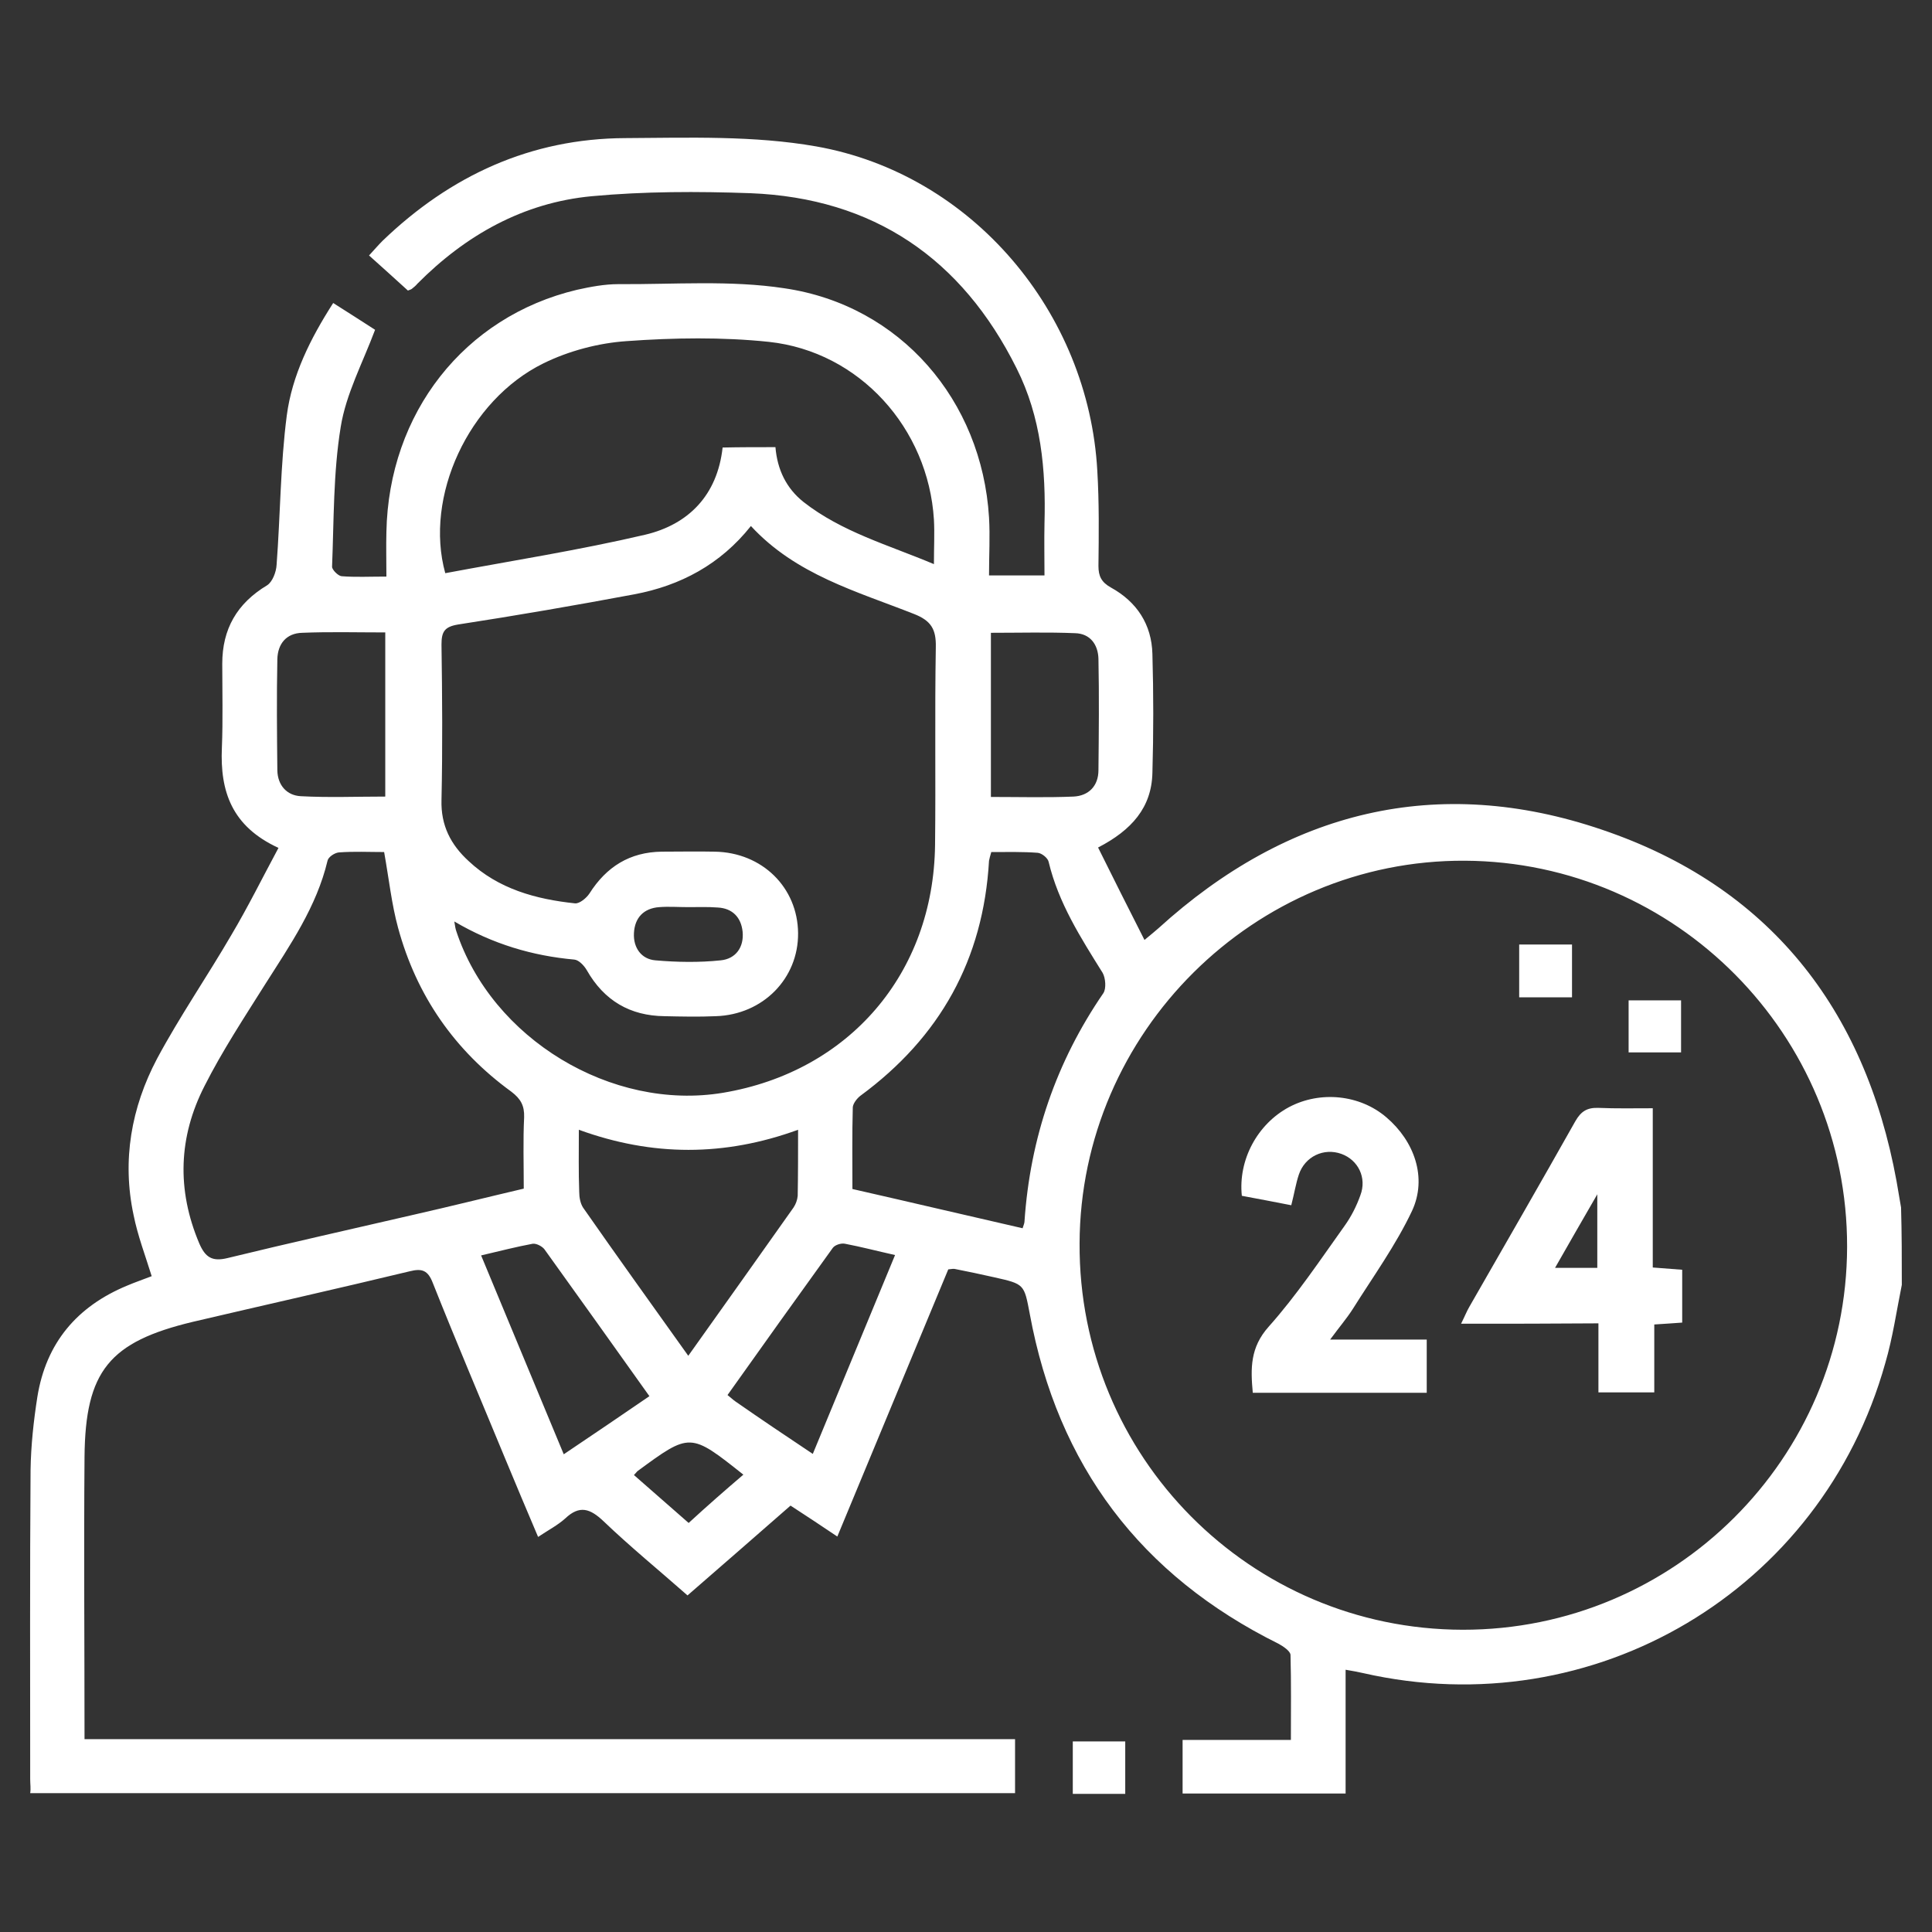 <svg xmlns="http://www.w3.org/2000/svg" xmlns:xlink="http://www.w3.org/1999/xlink" id="Layer_1" x="0px" y="0px" viewBox="0 0 512 512" style="enable-background:new 0 0 512 512;" xml:space="preserve"><rect x="0" y="0" width="512" height="512" fill="#333333" stroke="none"/><style type="text/css">	.st0{fill:#FFFFFF;}</style><g>	<path class="st0" d="M504,340.5c-1.4,6.9-2.4,14-4.4,20.8c-16.9,60.3-77.2,96-138.3,82.1c-1.4-0.3-2.8-0.6-4.7-0.9  c0,11,0,21.8,0,32.8c-14.6,0-28.7,0-43.2,0c0-4.6,0-9.2,0-14.2c9.5,0,18.8,0,28.7,0c0-7.8,0.1-15.2-0.1-22.5c0-1-1.9-2.3-3.2-3  c-36.5-18.1-58.5-47.2-65.9-87.4c-1.5-7.9-1.4-7.9-9.4-9.7c-3.5-0.8-6.9-1.5-10.4-2.2c-0.4-0.1-0.9,0-1.8,0.1  c-9.7,23.4-19.5,46.9-29.4,70.8c-4.3-2.9-8.1-5.4-12.4-8.2c-9,7.9-18,15.7-27.3,23.8c-7.6-6.7-15.2-12.9-22.3-19.7  c-3.5-3.3-6.3-4.3-10.1-0.7c-2,1.8-4.5,3.1-7.2,4.9c-3-7.1-5.9-13.9-8.7-20.7c-6.4-15.5-13-31-19.2-46.6c-1.3-3.4-2.9-3.9-6.1-3.1  c-19.1,4.6-38.3,8.9-57.5,13.4c-22.1,5.3-28.5,13-28.7,35.8c-0.2,24.7,0,49.5,0,74.8c82.2,0,164.3,0,246.6,0c0,5,0,9.5,0,14.3  c-86.9,0-173.8,0-261,0C8.2,474,8,472.8,8,471.5c0-27.3-0.1-54.7,0.1-82c0.1-6.4,0.8-12.9,1.8-19.3c2.3-14.3,10.5-24,23.8-29.5  c2.1-0.9,4.2-1.6,6.5-2.5c-1.7-5.5-3.7-10.7-4.8-16.2c-3.1-14.5-0.6-28.5,6.2-41.4c6-11.2,13.3-21.8,19.7-32.8  c4.4-7.4,8.2-15.1,12.5-23.1c-12.4-5.7-15.5-15-15-26.5c0.3-7.4,0.1-14.9,0.1-22.3c0-9.2,3.9-16,11.9-20.8c1.4-0.9,2.4-3.5,2.5-5.4  c1-13.2,1-26.5,2.7-39.6c1.4-10.6,6.2-20.3,12.3-29.8c4,2.5,7.8,5,11.1,7.1c-3.3,8.8-7.7,17-9.1,25.7c-2,12.2-1.8,24.7-2.3,37.1  c0,0.8,1.6,2.4,2.5,2.5c3.7,0.3,7.4,0.1,11.9,0.1c0-4.2-0.1-8,0-11.8c0.6-31.5,20.6-57.1,50.5-64.2c3.6-0.8,7.3-1.5,11-1.5  c14.7,0.1,29.6-1.1,44,1.1c30.7,4.5,52.3,29.7,54.2,60.7c0.3,5,0,10,0,15.4c5,0,9.4,0,14.7,0c0-4.6-0.1-9.2,0-13.8  c0.4-14.2-0.9-28.2-7.4-41.1c-14.5-29.1-37.9-45.1-70.5-46.4c-14-0.5-28.1-0.5-42.1,0.8c-18.1,1.7-33.4,10.3-46.2,23.2  c-0.4,0.5-0.9,0.9-1.4,1.3c-0.2,0.2-0.6,0.3-1.1,0.5c-3.3-3-6.6-6-10.3-9.3c1.3-1.4,2.4-2.7,3.6-3.9c18-17.3,39.3-27.1,64.3-27.2  c16.9-0.1,34.1-0.7,50.6,2.2c41.3,7.3,72.2,44,74.5,86c0.5,8.4,0.4,16.8,0.3,25.2c0,2.7,0.8,4.3,3.3,5.7c6.9,3.8,10.8,9.8,11,17.6  c0.3,10.5,0.3,21,0,31.5c-0.2,9.2-5.5,15.2-14.4,19.8c4,8.1,8,16,12.3,24.5c1.8-1.5,2.8-2.3,3.7-3.1c34.2-31.1,73.9-41,117.6-26.1  c44,14.9,69.6,47.2,78,93.1c0.4,2.3,0.8,4.7,1.2,7C504,326.9,504,333.7,504,340.5z M387.6,431.9c56.1,0.1,101.8-45.4,101.9-101.5  c0.1-56.1-45.3-102-101.3-102.3c-55.8-0.3-101.9,45.5-102.1,101.4C285.8,386,331.3,431.8,387.6,431.9z M120.4,244.2  c0.2,1.3,0.3,1.9,0.5,2.5c9.4,28.6,41.2,47.8,70.7,42.9c33.4-5.6,55.8-31.6,56.2-65.7c0.2-17.5-0.1-34.9,0.2-52.4  c0.1-4.7-1.2-7-5.8-8.8c-15.2-6-31.3-10.4-43.2-23.3c-8.1,10.2-18.7,15.8-30.9,18.1c-15.5,2.9-31.1,5.6-46.7,8  c-3.6,0.6-4.4,1.9-4.4,5.3c0.2,13.7,0.3,27.5,0,41.2c-0.2,6.8,2.5,11.9,7.2,16.2c7.9,7.4,17.8,10.1,28.2,11.2  c1.2,0.1,3-1.4,3.8-2.6c4.5-7.1,10.7-11,19.2-11.1c4.7,0,9.4-0.1,14,0c12.6,0.2,22,9.5,22.1,21.6c0.1,12-9.3,21.6-21.8,22  c-4.5,0.2-9,0.1-13.6,0c-9.1-0.1-16-4.1-20.6-12.2c-0.7-1.2-2.1-2.7-3.3-2.8C141.1,253.3,130.6,250.2,120.4,244.2z M101.8,225.8  c-4,0-8-0.2-12,0.1c-1.1,0.1-2.8,1.2-3,2.2c-2.9,12.2-9.9,22.3-16.5,32.7c-5.6,8.9-11.4,17.7-16.1,27c-6.9,13.5-7.4,27.5-1.4,41.7  c1.6,3.7,3.4,4.9,7.5,3.9c16.4-4,33-7.7,49.4-11.5c9.7-2.2,19.3-4.6,29.1-6.9c0-6.6-0.2-12.8,0.1-18.9c0.1-3.1-0.9-4.9-3.4-6.8  c-15-10.9-25.1-25.4-30-43.4C103.8,239.7,103.1,233.1,101.8,225.8z M205.5,118.5c0.5,6,2.9,10.9,7.4,14.5  c10.2,8,22.5,11.4,34.6,16.5c0-4.4,0.2-8.1,0-11.8c-1.5-24.2-19.7-44.5-43.7-47.1c-12.4-1.3-25.2-1.1-37.7-0.2  c-7.5,0.5-15.4,2.6-22.1,5.9c-19.9,9.8-31.6,35.4-26,55.6c17.6-3.3,35.5-6.1,53-10.2c11.4-2.7,19.1-10.4,20.5-23.1  C196.1,118.5,200.6,118.5,205.5,118.5z M262.7,225.8c-0.3,1.1-0.5,1.7-0.6,2.3c-1.5,26.2-13,46.8-34.1,62.3c-0.9,0.7-1.9,2-2,3  c-0.2,7.2-0.1,14.4-0.1,21.7c15.4,3.5,30.2,7,45.1,10.4c0.3-0.9,0.5-1.4,0.5-1.8c1.5-22.1,8.4-42.3,20.9-60.5  c0.8-1.2,0.6-4-0.2-5.4c-5.8-9.3-11.7-18.5-14.3-29.4c-0.2-1-1.8-2.3-2.9-2.4C271,225.7,266.9,225.8,262.7,225.8z M182.4,359.3  c9.6-13.5,18.8-26.4,27.9-39.3c0.6-0.9,1-2,1.1-3.1c0.1-5.6,0.1-11.3,0.1-17.5c-19.5,7.1-38.6,7.1-58.1,0c0,5.9-0.1,11.2,0.1,16.5  c0,1.4,0.3,3,1,4.1C163.5,332.9,172.7,345.7,182.4,359.3z M102.1,211.1c0-14.7,0-28.9,0-43.5c-7.6,0-14.8-0.2-22,0.1  c-4.2,0.1-6.5,2.9-6.6,7c-0.2,9.8-0.1,19.7,0,29.5c0.1,3.9,2.5,6.6,6.2,6.8C87.1,211.4,94.5,211.1,102.1,211.1z M262.6,167.7  c0,14.8,0,28.9,0,43.5c7.5,0,14.8,0.2,21.9-0.1c4-0.2,6.6-2.8,6.6-7c0.1-9.8,0.2-19.7,0-29.5c-0.1-3.8-2.2-6.7-6.2-6.8  C277.7,167.5,270.3,167.7,262.6,167.7z M127.5,332.7c7.5,18,14.6,35.2,21.9,52.7c7.9-5.3,15.1-10.2,22.7-15.4  c-9.4-13.2-18.6-26.1-27.8-38.9c-0.6-0.8-2.1-1.6-3.1-1.5C136.9,330.4,132.6,331.5,127.5,332.7z M215.4,385.3  c7.4-17.9,14.5-35,21.8-52.7c-4.9-1.1-9.1-2.2-13.3-3c-1-0.2-2.6,0.3-3.2,1.1c-9.3,12.9-18.6,25.9-27.9,39c0.9,0.7,1.5,1.3,2.1,1.7  C201.5,376,208.2,380.5,215.4,385.3z M182.4,240.4c-2.6,0-5.2-0.2-7.7,0c-4.1,0.3-6.5,2.8-6.7,6.9c-0.2,3.9,2,6.9,5.7,7.2  c5.7,0.5,11.6,0.6,17.3,0c4-0.4,6.2-3.5,5.8-7.6c-0.4-3.8-2.7-6.2-6.6-6.4C187.6,240.3,185,240.4,182.4,240.4z M197,390.8  c-14.1-11.2-14.1-11.2-28.1-0.9c-0.2,0.2-0.4,0.5-0.9,1c4.8,4.2,9.6,8.4,14.5,12.7C187.5,399,192.2,394.9,197,390.8z"></path>	<path class="st0" d="M298.2,475.4c-4.8,0-9.2,0-13.9,0c0-4.7,0-9.1,0-13.9c4.5,0,9.1,0,13.9,0C298.2,466.1,298.2,470.8,298.2,475.4  z"></path>	<path class="st0" d="M387.2,350.8c1-2,1.5-3.3,2.2-4.5c9.4-16.4,18.8-32.7,28.1-49.2c1.5-2.6,3.1-3.6,6.1-3.5  c4.6,0.2,9.3,0.1,14.4,0.1c0,14.2,0,28,0,42.2c2.8,0.2,5.1,0.4,7.8,0.6c0,4.6,0,9.2,0,14c-2.4,0.2-4.6,0.3-7.4,0.5  c0,5.9,0,11.8,0,18c-5.1,0-9.7,0-14.8,0c0-5.9,0-11.8,0-18.3C411.3,350.8,399.6,350.8,387.2,350.8z M412.1,336c4.4,0,7.7,0,11.2,0  c0-6.2,0-12.1,0-19.5C419.2,323.6,415.8,329.5,412.1,336z"></path>	<path class="st0" d="M352.5,355c9.4,0,17.4,0,25.6,0c0,4.9,0,9.3,0,14.1c-15.4,0-30.6,0-46.1,0c-0.6-6.5-0.7-12,4.2-17.5  c7.4-8.3,13.6-17.6,20.1-26.7c1.8-2.5,3.2-5.3,4.2-8.1c1.8-4.7-0.6-9.4-5-11c-4.7-1.7-9.7,0.7-11.3,5.5c-0.8,2.4-1.2,5-2,8.1  c-4.5-0.9-8.9-1.7-13.1-2.5c-1-9.5,4.1-19,12.5-23.5c8.3-4.4,18.8-3.3,25.8,2.7c7.4,6.3,10.9,16,6.8,24.8  c-4.3,9.1-10.3,17.4-15.7,26C356.9,349.4,355,351.6,352.5,355z"></path>	<path class="st0" d="M416.6,250.3c0,4.8,0,9.2,0,14c-4.7,0-9.2,0-14,0c0-4.7,0-9.2,0-14C407.2,250.3,411.7,250.3,416.6,250.3z"></path>	<path class="st0" d="M431.6,278.9c0-4.6,0-9,0-13.8c4.5,0,9,0,13.9,0c0,4.4,0,9,0,13.8C441,278.9,436.4,278.9,431.6,278.9z"></path></g></svg>